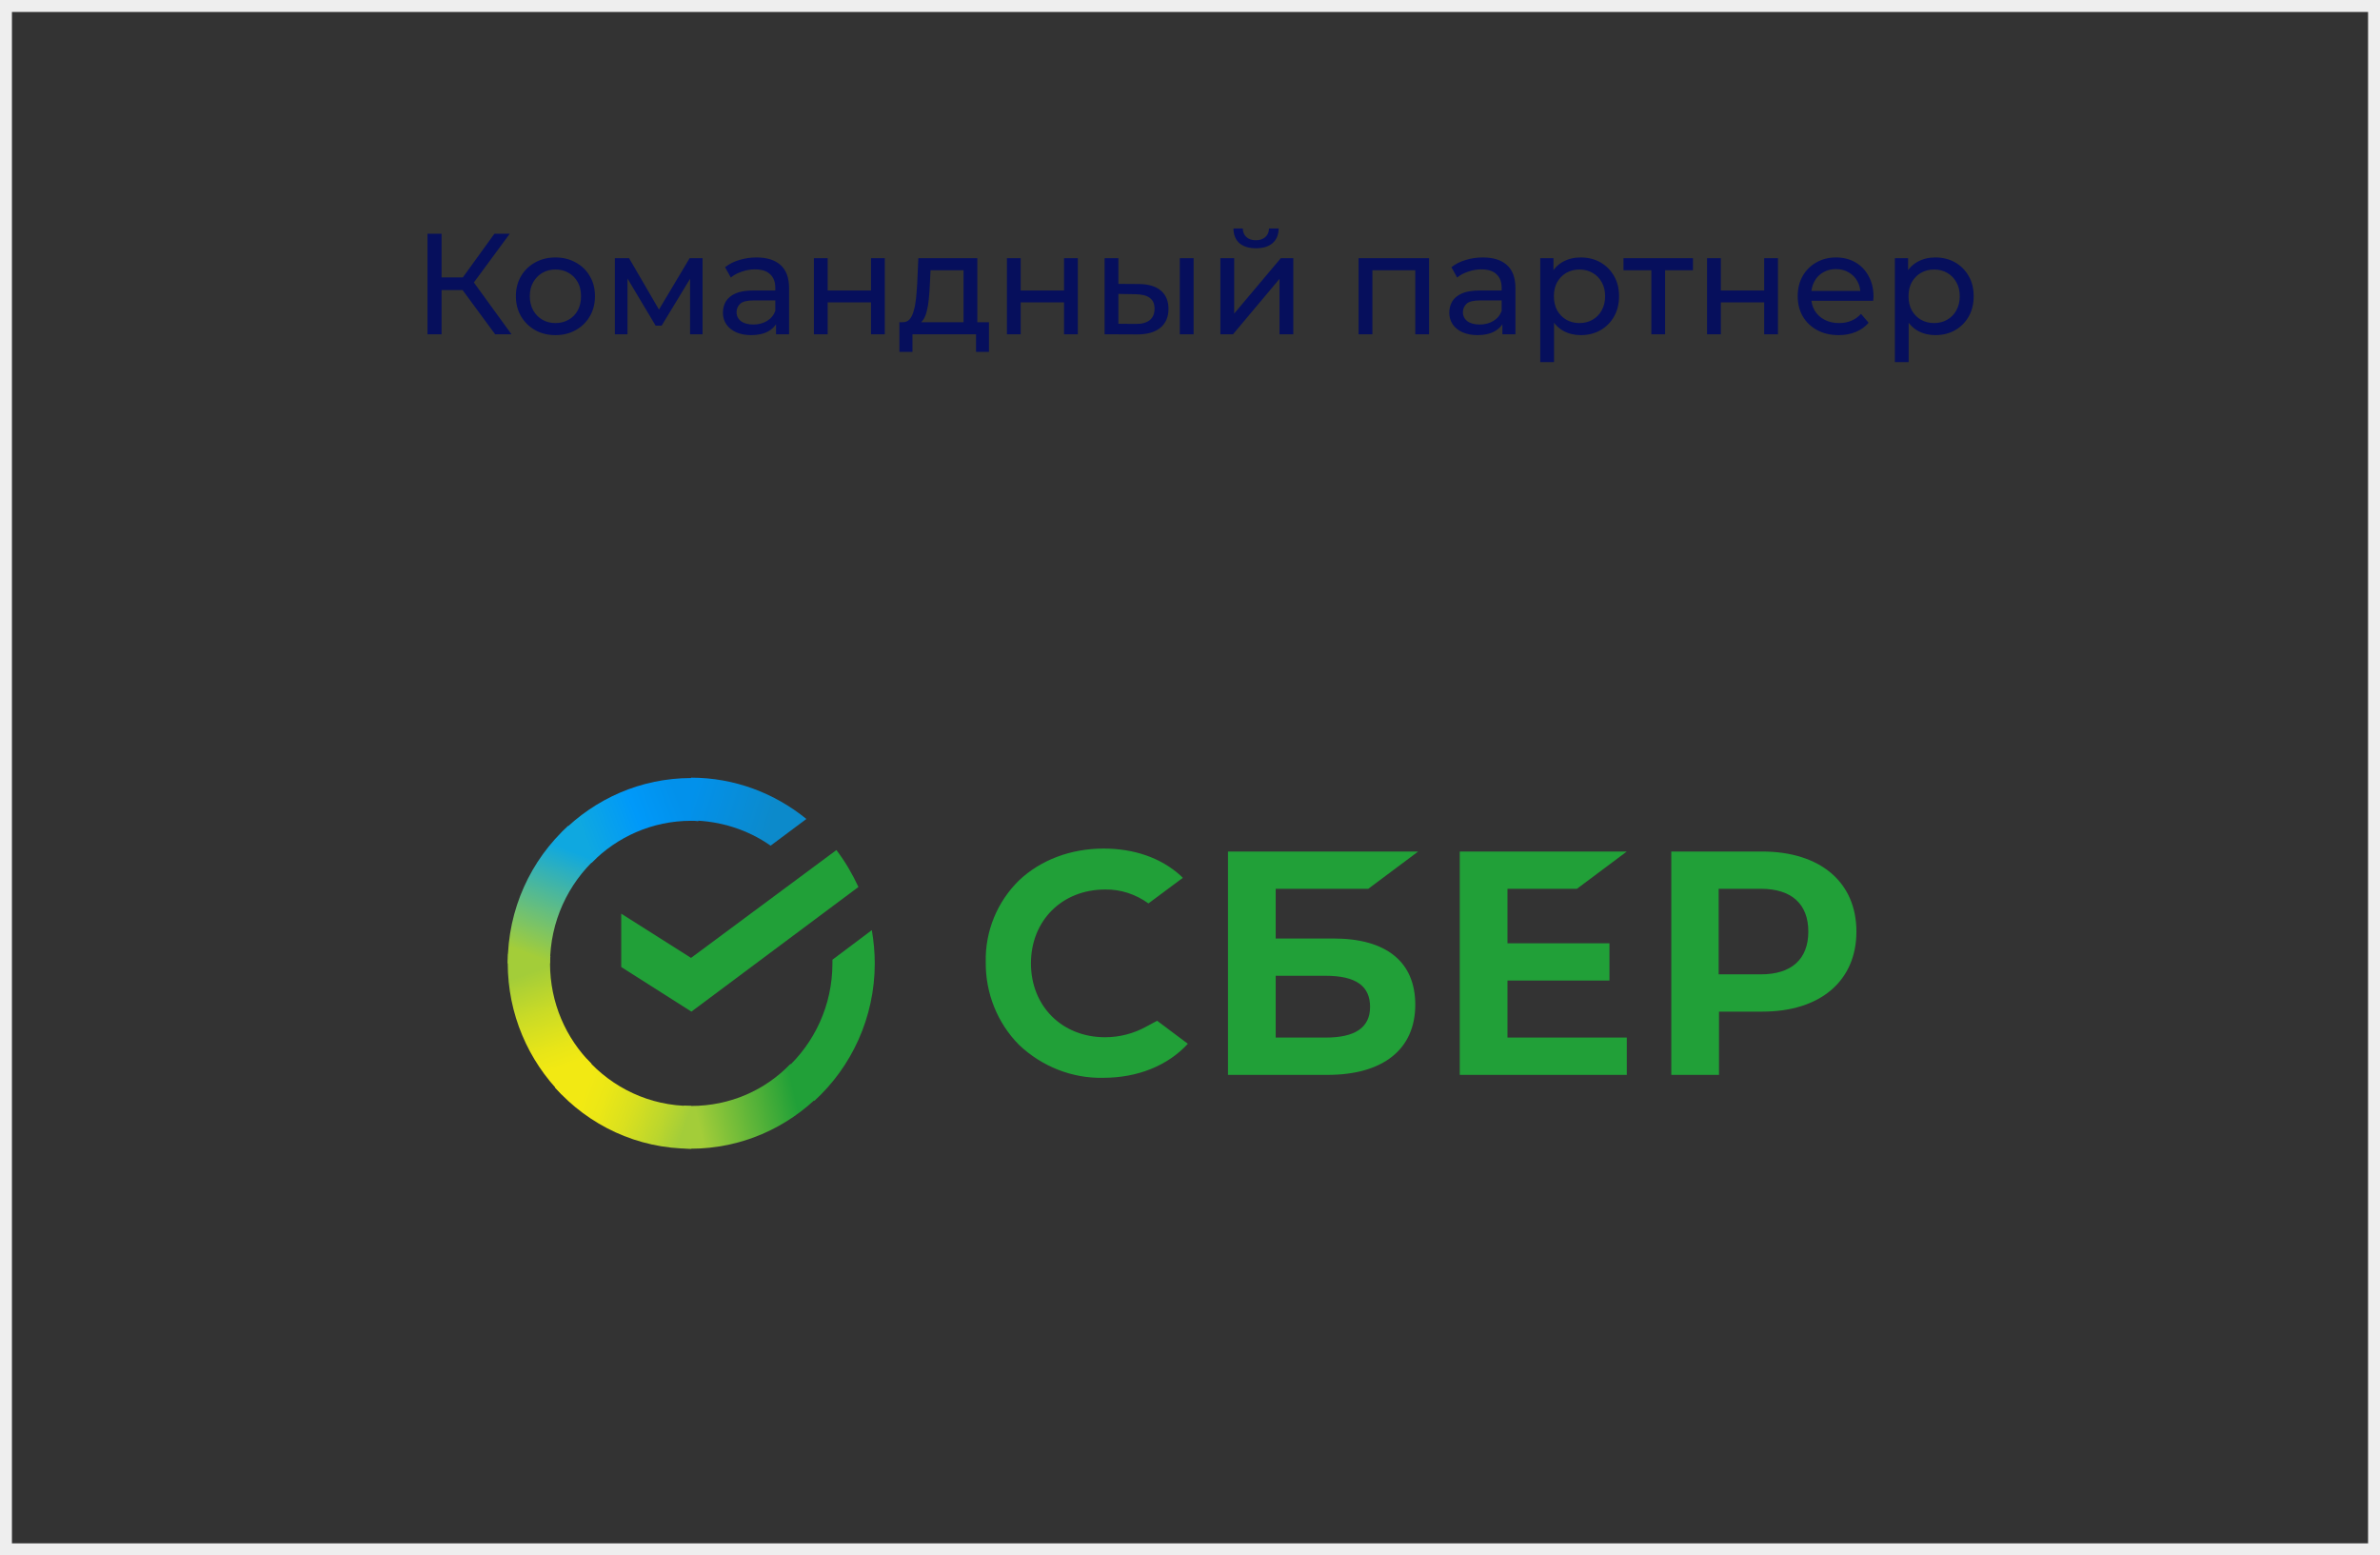 <?xml version="1.0" encoding="UTF-8"?> <svg xmlns="http://www.w3.org/2000/svg" width="150" height="98" viewBox="0 0 150 98" fill="none"><rect x="0" y="0" width="150" height="98" fill="#333333" stroke="none"/><g clip-path="url(#clip0_574_79)"><path d="M149.625 0.377H0.375V97.623H149.625V0.377Z" stroke="#EEEEEE" stroke-width="0.754"></path><path d="M31.205 21.062L28.907 17.941L29.64 17.488L32.236 21.062H31.205ZM26.944 21.062V14.729H27.83V21.062H26.944ZM27.559 18.276V17.48H29.612V18.276H27.559ZM29.721 17.995L28.889 17.869L31.159 14.729H32.127L29.721 17.995ZM35.01 21.116C34.528 21.116 34.099 21.011 33.725 20.799C33.352 20.588 33.056 20.299 32.839 19.931C32.622 19.557 32.513 19.135 32.513 18.665C32.513 18.188 32.622 17.766 32.839 17.398C33.056 17.03 33.352 16.744 33.725 16.539C34.099 16.328 34.528 16.222 35.01 16.222C35.486 16.222 35.911 16.328 36.285 16.539C36.665 16.744 36.961 17.03 37.172 17.398C37.389 17.76 37.498 18.182 37.498 18.665C37.498 19.141 37.389 19.563 37.172 19.931C36.961 20.299 36.665 20.588 36.285 20.799C35.911 21.011 35.486 21.116 35.01 21.116ZM35.01 20.356C35.318 20.356 35.592 20.287 35.833 20.148C36.08 20.009 36.273 19.813 36.412 19.56C36.551 19.301 36.62 19.002 36.62 18.665C36.62 18.321 36.551 18.025 36.412 17.778C36.273 17.525 36.08 17.329 35.833 17.19C35.592 17.051 35.318 16.982 35.01 16.982C34.702 16.982 34.428 17.051 34.187 17.19C33.946 17.329 33.752 17.525 33.608 17.778C33.463 18.025 33.391 18.321 33.391 18.665C33.391 19.002 33.463 19.301 33.608 19.56C33.752 19.813 33.946 20.009 34.187 20.148C34.428 20.287 34.702 20.356 35.01 20.356ZM38.752 21.062V16.267H39.647L41.71 19.813H41.348L43.465 16.267H44.279V21.062H43.492V17.244L43.637 17.326L41.701 20.519H41.321L39.376 17.262L39.548 17.226V21.062H38.752ZM48.909 21.062V20.049L48.864 19.859V18.131C48.864 17.763 48.755 17.48 48.538 17.28C48.327 17.075 48.008 16.973 47.579 16.973C47.296 16.973 47.019 17.021 46.747 17.118C46.476 17.208 46.247 17.332 46.06 17.488L45.698 16.837C45.945 16.638 46.24 16.487 46.584 16.385C46.934 16.276 47.299 16.222 47.679 16.222C48.336 16.222 48.843 16.382 49.199 16.701C49.554 17.021 49.732 17.51 49.732 18.167V21.062H48.909ZM47.335 21.116C46.979 21.116 46.666 21.056 46.394 20.935C46.129 20.814 45.924 20.649 45.779 20.438C45.634 20.221 45.562 19.976 45.562 19.705C45.562 19.445 45.622 19.21 45.743 18.999C45.87 18.788 46.072 18.619 46.349 18.493C46.633 18.366 47.013 18.303 47.489 18.303H49.009V18.927H47.525C47.091 18.927 46.798 18.999 46.648 19.144C46.497 19.289 46.422 19.464 46.422 19.669C46.422 19.904 46.515 20.094 46.702 20.239C46.889 20.377 47.148 20.447 47.48 20.447C47.806 20.447 48.089 20.374 48.33 20.23C48.578 20.085 48.755 19.874 48.864 19.596L49.036 20.193C48.921 20.477 48.719 20.703 48.43 20.872C48.14 21.035 47.775 21.116 47.335 21.116ZM51.296 21.062V16.267H52.165V18.303H54.897V16.267H55.765V21.062H54.897V19.053H52.165V21.062H51.296ZM60.728 20.655V17.027H58.648L58.602 17.95C58.59 18.251 58.569 18.544 58.539 18.827C58.515 19.105 58.473 19.361 58.412 19.596C58.358 19.831 58.277 20.024 58.168 20.175C58.06 20.326 57.915 20.419 57.734 20.456L56.875 20.302C57.062 20.308 57.212 20.248 57.327 20.121C57.441 19.988 57.529 19.807 57.589 19.578C57.656 19.349 57.704 19.09 57.734 18.8C57.764 18.505 57.788 18.2 57.806 17.887L57.879 16.267H61.597V20.655H60.728ZM56.685 22.174V20.302H62.329V22.174H61.515V21.062H57.508V22.174H56.685ZM63.461 21.062V16.267H64.329V18.303H67.061V16.267H67.93V21.062H67.061V19.053H64.329V21.062H63.461ZM74.358 21.062V16.267H75.227V21.062H74.358ZM71.78 17.896C72.389 17.902 72.851 18.04 73.164 18.312C73.484 18.583 73.644 18.966 73.644 19.461C73.644 19.979 73.469 20.38 73.119 20.664C72.775 20.941 72.281 21.077 71.635 21.071L69.618 21.062V16.267H70.487V17.887L71.78 17.896ZM71.572 20.41C71.958 20.416 72.254 20.338 72.459 20.175C72.664 20.012 72.766 19.771 72.766 19.452C72.766 19.138 72.664 18.909 72.459 18.764C72.26 18.619 71.964 18.544 71.572 18.538L70.487 18.52V20.401L71.572 20.41ZM76.915 21.062V16.267H77.784V19.759L80.724 16.267H81.511V21.062H80.642V17.57L77.711 21.062H76.915ZM79.159 15.643C78.718 15.643 78.371 15.538 78.118 15.326C77.871 15.109 77.744 14.799 77.738 14.395H78.326C78.332 14.624 78.408 14.805 78.552 14.938C78.703 15.07 78.902 15.136 79.15 15.136C79.397 15.136 79.596 15.07 79.747 14.938C79.897 14.805 79.976 14.624 79.982 14.395H80.588C80.582 14.799 80.452 15.109 80.199 15.326C79.946 15.538 79.599 15.643 79.159 15.643ZM85.626 21.062V16.267H90.067V21.062H89.199V16.81L89.407 17.027H86.286L86.494 16.81V21.062H85.626ZM94.688 21.062V20.049L94.642 19.859V18.131C94.642 17.763 94.534 17.48 94.317 17.28C94.106 17.075 93.786 16.973 93.358 16.973C93.074 16.973 92.797 17.021 92.526 17.118C92.254 17.208 92.025 17.332 91.838 17.488L91.476 16.837C91.724 16.638 92.019 16.487 92.363 16.385C92.713 16.276 93.077 16.222 93.457 16.222C94.115 16.222 94.621 16.382 94.977 16.701C95.333 17.021 95.511 17.51 95.511 18.167V21.062H94.688ZM93.114 21.116C92.758 21.116 92.444 21.056 92.173 20.935C91.907 20.814 91.702 20.649 91.558 20.438C91.413 20.221 91.341 19.976 91.341 19.705C91.341 19.445 91.401 19.21 91.522 18.999C91.648 18.788 91.85 18.619 92.128 18.493C92.411 18.366 92.791 18.303 93.267 18.303H94.787V18.927H93.304C92.869 18.927 92.577 18.999 92.426 19.144C92.275 19.289 92.2 19.464 92.2 19.669C92.2 19.904 92.293 20.094 92.48 20.239C92.667 20.377 92.927 20.447 93.258 20.447C93.584 20.447 93.867 20.374 94.109 20.23C94.356 20.085 94.534 19.874 94.642 19.596L94.814 20.193C94.7 20.477 94.498 20.703 94.208 20.872C93.919 21.035 93.554 21.116 93.114 21.116ZM99.617 21.116C99.219 21.116 98.854 21.026 98.522 20.845C98.196 20.658 97.934 20.383 97.735 20.021C97.542 19.66 97.445 19.207 97.445 18.665C97.445 18.122 97.539 17.669 97.726 17.308C97.919 16.946 98.178 16.674 98.504 16.494C98.836 16.312 99.207 16.222 99.617 16.222C100.087 16.222 100.503 16.325 100.865 16.53C101.227 16.735 101.513 17.021 101.724 17.389C101.935 17.751 102.041 18.176 102.041 18.665C102.041 19.153 101.935 19.581 101.724 19.949C101.513 20.317 101.227 20.603 100.865 20.808C100.503 21.014 100.087 21.116 99.617 21.116ZM97.075 22.817V16.267H97.907V17.561L97.853 18.674L97.943 19.786V22.817H97.075ZM99.544 20.356C99.852 20.356 100.126 20.287 100.367 20.148C100.615 20.009 100.808 19.813 100.946 19.56C101.091 19.301 101.163 19.002 101.163 18.665C101.163 18.321 101.091 18.025 100.946 17.778C100.808 17.525 100.615 17.329 100.367 17.19C100.126 17.051 99.852 16.982 99.544 16.982C99.243 16.982 98.968 17.051 98.721 17.19C98.48 17.329 98.287 17.525 98.142 17.778C98.003 18.025 97.934 18.321 97.934 18.665C97.934 19.002 98.003 19.301 98.142 19.56C98.287 19.813 98.48 20.009 98.721 20.148C98.968 20.287 99.243 20.356 99.544 20.356ZM104.076 21.062V16.801L104.293 17.027H102.321V16.267H106.699V17.027H104.736L104.944 16.801V21.062H104.076ZM107.587 21.062V16.267H108.456V18.303H111.188V16.267H112.056V21.062H111.188V19.053H108.456V21.062H107.587ZM115.88 21.116C115.367 21.116 114.915 21.011 114.523 20.799C114.137 20.588 113.835 20.299 113.618 19.931C113.407 19.563 113.301 19.141 113.301 18.665C113.301 18.188 113.404 17.766 113.609 17.398C113.82 17.03 114.106 16.744 114.468 16.539C114.836 16.328 115.249 16.222 115.708 16.222C116.172 16.222 116.582 16.325 116.938 16.53C117.294 16.735 117.571 17.024 117.77 17.398C117.975 17.766 118.078 18.197 118.078 18.692C118.078 18.728 118.075 18.77 118.069 18.818C118.069 18.867 118.066 18.912 118.06 18.954H113.98V18.33H117.607L117.255 18.547C117.261 18.239 117.197 17.965 117.065 17.724C116.932 17.483 116.748 17.296 116.513 17.163C116.284 17.024 116.015 16.955 115.708 16.955C115.406 16.955 115.138 17.024 114.903 17.163C114.667 17.296 114.483 17.485 114.351 17.733C114.218 17.974 114.152 18.251 114.152 18.565V18.71C114.152 19.029 114.224 19.316 114.369 19.569C114.52 19.816 114.728 20.009 114.993 20.148C115.258 20.287 115.563 20.356 115.907 20.356C116.19 20.356 116.446 20.308 116.676 20.211C116.911 20.115 117.116 19.97 117.291 19.777L117.77 20.338C117.553 20.591 117.282 20.784 116.956 20.917C116.636 21.05 116.278 21.116 115.88 21.116ZM121.967 21.116C121.569 21.116 121.204 21.026 120.872 20.845C120.547 20.658 120.284 20.383 120.085 20.021C119.892 19.66 119.796 19.207 119.796 18.665C119.796 18.122 119.889 17.669 120.076 17.308C120.269 16.946 120.529 16.674 120.854 16.494C121.186 16.312 121.557 16.222 121.967 16.222C122.437 16.222 122.853 16.325 123.215 16.53C123.577 16.735 123.864 17.021 124.075 17.389C124.286 17.751 124.391 18.176 124.391 18.665C124.391 19.153 124.286 19.581 124.075 19.949C123.864 20.317 123.577 20.603 123.215 20.808C122.853 21.014 122.437 21.116 121.967 21.116ZM119.425 22.817V16.267H120.257V17.561L120.203 18.674L120.293 19.786V22.817H119.425ZM121.895 20.356C122.202 20.356 122.477 20.287 122.718 20.148C122.965 20.009 123.158 19.813 123.297 19.56C123.441 19.301 123.514 19.002 123.514 18.665C123.514 18.321 123.441 18.025 123.297 17.778C123.158 17.525 122.965 17.329 122.718 17.19C122.477 17.051 122.202 16.982 121.895 16.982C121.593 16.982 121.319 17.051 121.071 17.19C120.83 17.329 120.637 17.525 120.492 17.778C120.354 18.025 120.284 18.321 120.284 18.665C120.284 19.002 120.354 19.301 120.492 19.56C120.637 19.813 120.83 20.009 121.071 20.148C121.319 20.287 121.593 20.356 121.895 20.356Z" fill="#060F5C"></path><path d="M99.386 56.003L102.529 53.654H92.002V67.728H102.529V65.377H95.009V61.785H101.436V59.435H95.009V56.003H99.386Z" fill="#21A038"></path><path d="M84.049 59.135H80.401V56.003H86.236L89.381 53.654H77.394V67.728H83.66C87.171 67.728 89.198 66.115 89.198 63.305C89.198 60.61 87.375 59.135 84.049 59.135ZM83.547 65.377H80.401V61.484H83.547C85.461 61.484 86.349 62.13 86.349 63.444C86.349 64.757 85.393 65.377 83.547 65.377Z" fill="#21A038"></path><path d="M111.053 53.654H105.334V67.728H108.341V63.742H111.077C114.722 63.742 117.001 61.808 117.001 58.698C117.001 55.587 114.722 53.654 111.053 53.654ZM110.985 61.393H108.319V56.003H110.985C112.923 56.003 113.97 56.971 113.97 58.698C113.97 60.425 112.923 61.393 110.985 61.393Z" fill="#21A038"></path><path d="M72.244 64.686C71.448 65.126 70.558 65.356 69.647 65.356C66.935 65.356 64.976 63.397 64.976 60.702C64.976 58.007 66.935 56.048 69.647 56.048C70.627 56.027 71.585 56.349 72.381 56.924L74.547 55.312L74.41 55.174C73.157 54.044 71.47 53.468 69.555 53.468C67.483 53.468 65.59 54.183 64.225 55.472C62.857 56.809 62.082 58.675 62.127 60.61C62.103 62.567 62.857 64.456 64.225 65.838C65.659 67.198 67.573 67.959 69.534 67.912C71.698 67.912 73.589 67.151 74.865 65.769L72.929 64.318L72.244 64.686Z" fill="#21A038"></path><path d="M52.714 53.562C53.26 54.276 53.717 55.059 54.103 55.888L43.576 63.742L39.154 60.932V57.57L43.553 60.357L52.714 53.562Z" fill="#21A038"></path><path d="M34.666 60.702C34.666 60.54 34.666 60.403 34.689 60.241L32.023 60.103C32.023 60.288 32 60.495 32 60.678C32 63.904 33.3 66.829 35.395 68.948L37.286 67.036C35.668 65.424 34.666 63.19 34.666 60.702Z" fill="url(#paint0_linear_574_79)"></path><path d="M43.553 51.718C43.713 51.718 43.849 51.718 44.01 51.742L44.146 49.047C43.963 49.047 43.758 49.023 43.576 49.023C40.386 49.023 37.492 50.337 35.395 52.456L37.285 54.368C38.882 52.733 41.114 51.718 43.553 51.718Z" fill="url(#paint1_linear_574_79)"></path><path d="M43.554 69.686C43.394 69.686 43.258 69.686 43.097 69.662L42.961 72.357C43.144 72.357 43.349 72.38 43.531 72.38C46.721 72.38 49.617 71.067 51.712 68.948L49.822 67.036C48.225 68.694 46.015 69.686 43.554 69.686Z" fill="url(#paint2_linear_574_79)"></path><path d="M48.568 53.285L50.823 51.603C48.841 49.991 46.312 49 43.555 49V51.695C45.424 51.718 47.155 52.294 48.568 53.285Z" fill="url(#paint3_linear_574_79)"></path><path d="M55.132 60.702C55.132 59.988 55.063 59.297 54.948 58.606L52.464 60.472C52.464 60.54 52.464 60.634 52.464 60.702C52.464 63.352 51.325 65.725 49.525 67.36L51.325 69.364C53.65 67.245 55.132 64.134 55.132 60.702Z" fill="#21A038"></path><path d="M43.554 69.686C40.934 69.686 38.587 68.534 36.969 66.714L34.986 68.534C37.105 70.907 40.159 72.38 43.554 72.38V69.686Z" fill="url(#paint4_linear_574_79)"></path><path d="M37.606 54.044L35.805 52.04C33.458 54.183 32 57.27 32 60.702H34.666C34.666 58.075 35.805 55.681 37.606 54.044Z" fill="url(#paint5_linear_574_79)"></path></g><defs><linearGradient id="paint0_linear_574_79" x1="35.111" y1="68.621" x2="32.373" y2="60.672" gradientUnits="userSpaceOnUse"><stop offset="0.144" stop-color="#F2E913"></stop><stop offset="0.304" stop-color="#E7E518"></stop><stop offset="0.582" stop-color="#CADB26"></stop><stop offset="0.891" stop-color="#A3CD39"></stop></linearGradient><linearGradient id="paint1_linear_574_79" x1="36.155" y1="52.152" x2="43.072" y2="49.504" gradientUnits="userSpaceOnUse"><stop offset="0.059" stop-color="#0FA8E0"></stop><stop offset="0.538" stop-color="#0099F9"></stop><stop offset="0.923" stop-color="#0291EB"></stop></linearGradient><linearGradient id="paint2_linear_574_79" x1="42.805" y1="70.088" x2="51.047" y2="68.217" gradientUnits="userSpaceOnUse"><stop offset="0.123" stop-color="#A3CD39"></stop><stop offset="0.285" stop-color="#86C339"></stop><stop offset="0.869" stop-color="#21A038"></stop></linearGradient><linearGradient id="paint3_linear_574_79" x1="43.007" y1="50.717" x2="49.861" y2="52.841" gradientUnits="userSpaceOnUse"><stop offset="0.057" stop-color="#0291EB"></stop><stop offset="0.79" stop-color="#0C8ACB"></stop></linearGradient><linearGradient id="paint4_linear_574_79" x1="35.664" y1="68.961" x2="43.028" y2="71.725" gradientUnits="userSpaceOnUse"><stop offset="0.132" stop-color="#F2E913"></stop><stop offset="0.298" stop-color="#EBE716"></stop><stop offset="0.531" stop-color="#D9E01F"></stop><stop offset="0.802" stop-color="#BBD62D"></stop><stop offset="0.983" stop-color="#A3CD39"></stop></linearGradient><linearGradient id="paint5_linear_574_79" x1="34.043" y1="61.028" x2="37.002" y2="53.295" gradientUnits="userSpaceOnUse"><stop offset="0.07" stop-color="#A3CD39"></stop><stop offset="0.26" stop-color="#81C55F"></stop><stop offset="0.922" stop-color="#0FA8E0"></stop></linearGradient><clipPath id="clip0_574_79"><rect width="150" height="98" fill="white"></rect></clipPath></defs></svg> 
